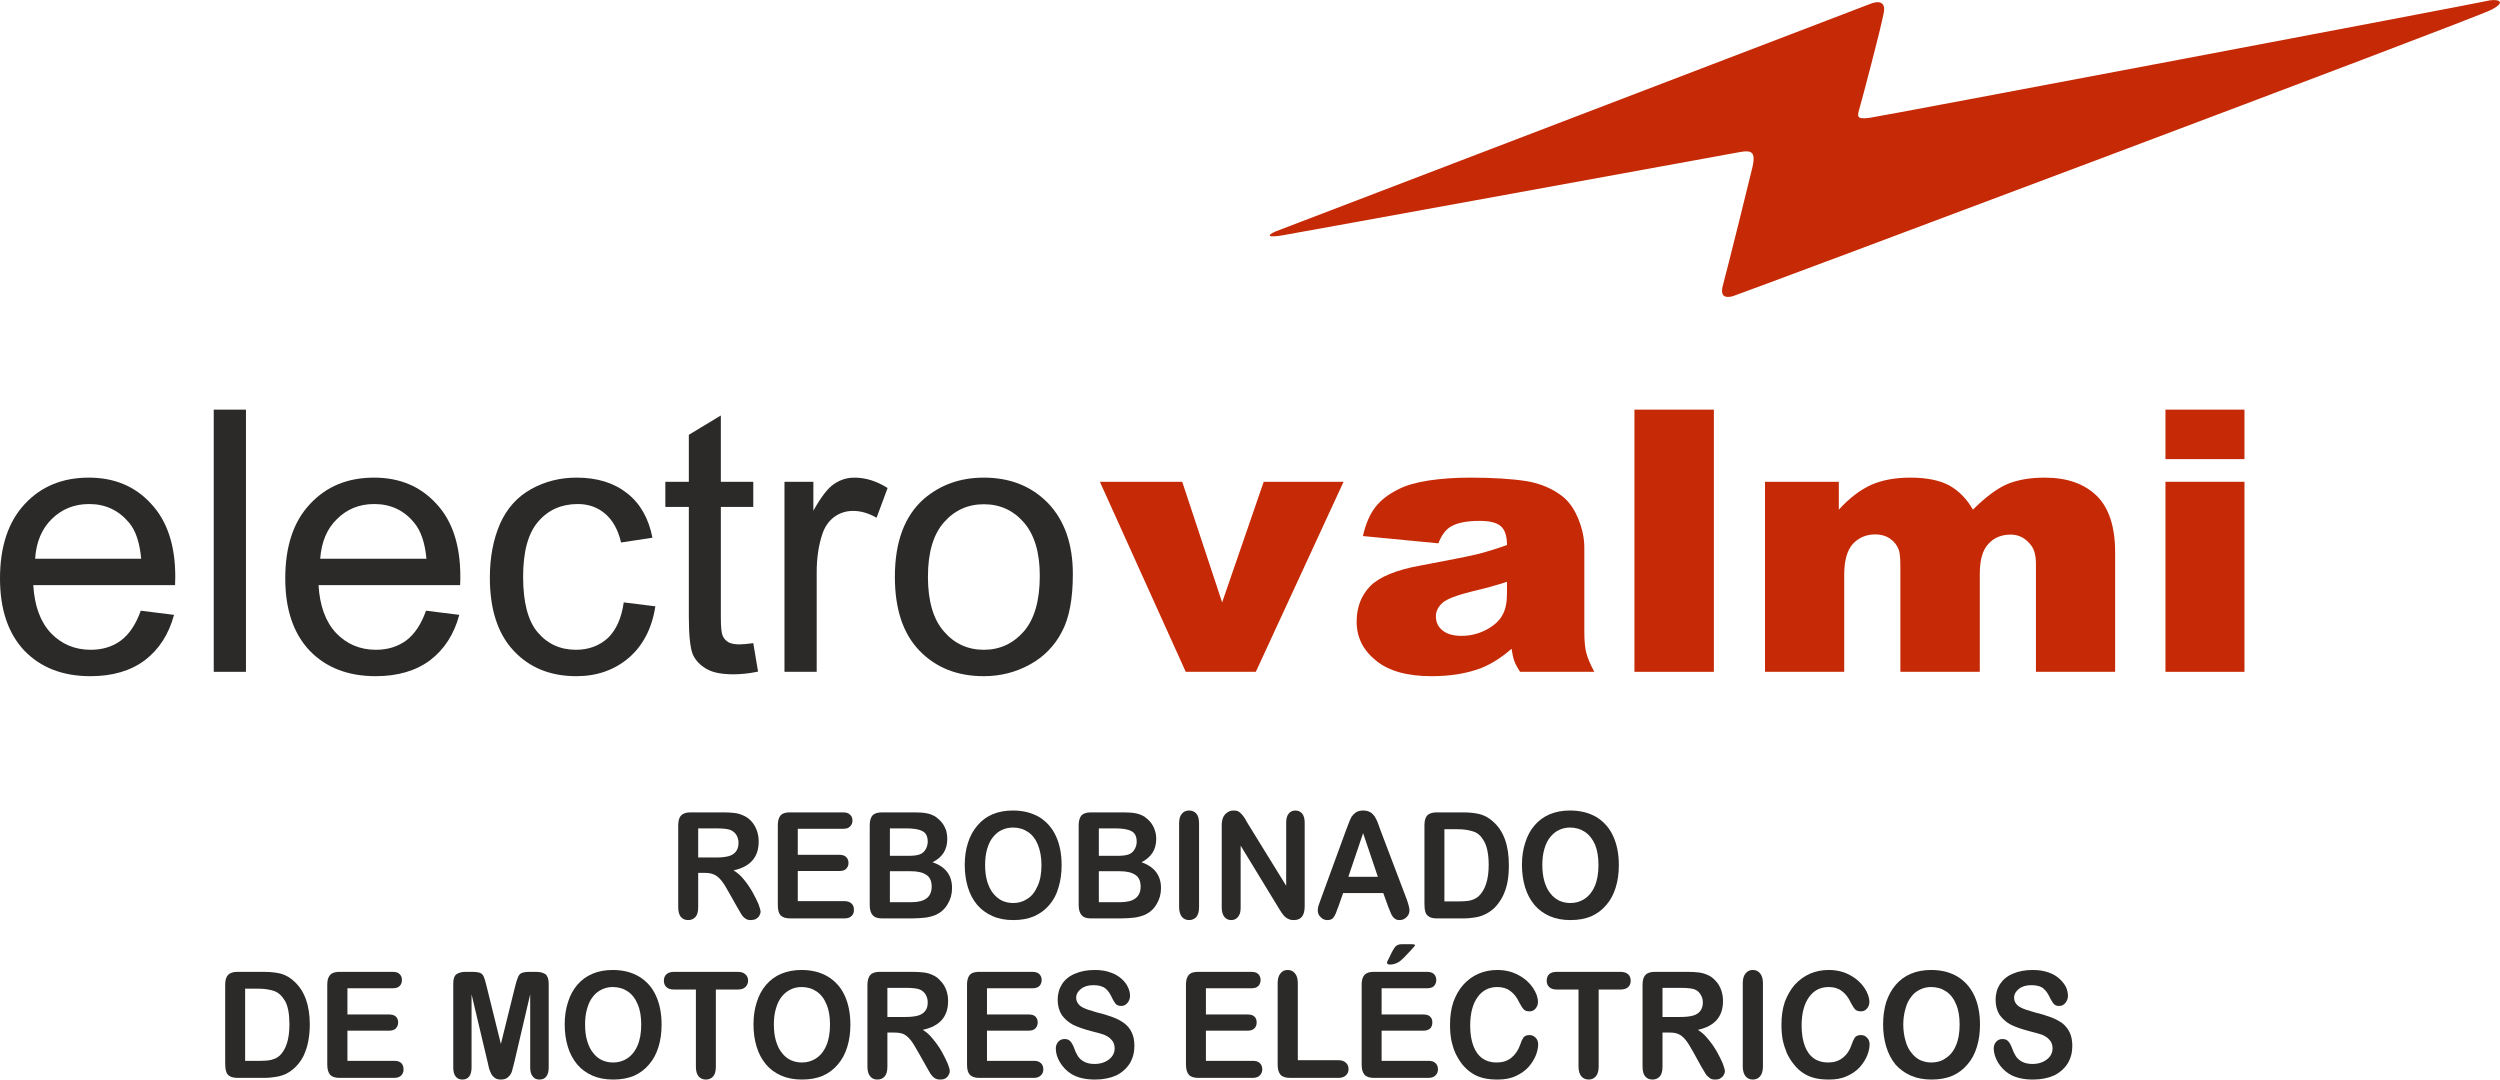 <?xml version="1.0" encoding="UTF-8"?>
<!DOCTYPE svg PUBLIC "-//W3C//DTD SVG 1.0//EN" "http://www.w3.org/TR/2001/REC-SVG-20010904/DTD/svg10.dtd">
<!-- Creator: CorelDRAW X8 -->
<svg xmlns="http://www.w3.org/2000/svg" xml:space="preserve" width="155.218mm" height="67.029mm" version="1.0" style="shape-rendering:geometricPrecision; text-rendering:geometricPrecision; image-rendering:optimizeQuality; fill-rule:evenodd; clip-rule:evenodd"
viewBox="0 0 12024 5192"
 xmlns:xlink="http://www.w3.org/1999/xlink">
 <defs>
  <style type="text/css">
   <![CDATA[
    .fil1 {fill:#2B2A29}
    .fil0 {fill:#C62905}
   ]]>
  </style>
 </defs>
 <g id="Capa_x0020_1">
  <g id="_2029397780400">
   <path class="fil0" d="M6135 1113l2864 -1096c0,0 76,-32 61,45 -17,88 -106,423 -118,464 -12,40 -6,48 53,40 53,-7 2915,-549 2963,-561 49,-13 107,-1 24,42 -97,49 -3618,1370 -3650,1378 -33,8 -61,3 -45,-55 19,-69 135,-536 142,-568 21,-93 -24,-77 -93,-65 -33,6 -2109,385 -2170,395 -66,11 -77,1 -31,-19z"/>
   <path class="fil1" d="M677 2937l160 20c-25,93 -72,166 -140,218 -68,51 -155,77 -262,77 -133,0 -239,-41 -318,-123 -78,-83 -117,-198 -117,-347 0,-154 40,-273 119,-358 79,-85 182,-127 308,-127 122,0 222,41 299,125 78,83 117,200 117,351 0,9 -1,23 -1,41l-682 0c6,100 34,177 85,231 51,53 115,80 191,80 57,0 106,-15 146,-45 40,-30 72,-78 95,-143zm-508 -250l510 0c-7,-77 -26,-135 -58,-173 -50,-60 -114,-90 -192,-90 -72,0 -131,24 -180,72 -48,47 -75,111 -80,191z"/>
   <path class="fil1" d="M1028 3231l0 -1261 155 0 0 1261 -155 0z"/>
   <path class="fil1" d="M2049 2937l160 20c-25,93 -72,166 -140,218 -68,51 -156,77 -262,77 -133,0 -239,-41 -318,-123 -78,-83 -117,-198 -117,-347 0,-154 39,-273 119,-358 79,-85 181,-127 308,-127 122,0 222,41 299,125 78,83 116,200 116,351 0,9 0,23 -1,41l-681 0c6,100 34,177 85,231 51,53 115,80 191,80 57,0 105,-15 146,-45 40,-30 72,-78 95,-143zm-509 -250l511 0c-7,-77 -27,-135 -59,-173 -49,-60 -113,-90 -192,-90 -71,0 -131,24 -179,72 -49,47 -75,111 -81,191z"/>
   <path class="fil1" d="M3000 2897l152 19c-16,105 -59,188 -127,247 -69,59 -153,89 -253,89 -125,0 -226,-41 -302,-123 -76,-81 -114,-199 -114,-351 0,-99 17,-185 49,-259 33,-74 83,-130 150,-167 67,-37 139,-55 218,-55 99,0 180,25 243,75 64,50 104,122 122,214l-151 23c-14,-61 -40,-107 -76,-138 -36,-31 -80,-47 -132,-47 -78,0 -142,28 -190,84 -49,56 -73,145 -73,266 0,122 23,212 70,267 47,56 109,84 184,84 61,0 112,-19 153,-56 40,-38 66,-95 77,-172z"/>
   <path class="fil1" d="M3623 3093l23 137c-44,9 -83,13 -118,13 -56,0 -99,-8 -130,-26 -31,-18 -53,-41 -66,-70 -12,-29 -19,-90 -19,-183l0 -526 -113 0 0 -121 113 0 0 -226 154 -93 0 319 156 0 0 121 -156 0 0 534c0,45 3,73 9,86 5,12 14,22 26,30 13,7 30,11 53,11 17,0 40,-2 68,-6z"/>
   <path class="fil1" d="M3773 3231l0 -914 139 0 0 139c36,-65 69,-108 99,-128 30,-21 63,-31 99,-31 52,0 106,16 159,50l-53 143c-38,-22 -76,-33 -113,-33 -34,0 -65,10 -92,30 -27,21 -46,49 -57,85 -18,55 -26,115 -26,181l0 478 -155 0z"/>
   <path class="fil1" d="M4304 2774c0,-169 47,-294 141,-376 79,-67 174,-101 287,-101 126,0 229,41 309,123 79,83 119,196 119,341 0,118 -17,211 -53,278 -35,67 -86,120 -154,157 -67,37 -141,56 -221,56 -128,0 -231,-41 -310,-123 -79,-82 -118,-200 -118,-355zm159 0c0,117 26,205 77,263 51,59 115,88 192,88 77,0 141,-30 192,-88 51,-59 77,-148 77,-268 0,-113 -26,-198 -77,-257 -51,-58 -115,-87 -192,-87 -77,0 -141,29 -192,87 -51,58 -77,145 -77,262z"/>
   <path class="fil0" d="M5290 2317l396 0 192 580 200 -580 384 0 -422 914 -337 0 -413 -914z"/>
   <path class="fil0" d="M6918 2613l-363 -35c13,-58 33,-104 59,-138 26,-34 63,-63 112,-87 34,-18 82,-32 144,-42 61,-9 127,-14 198,-14 114,0 205,6 275,17 69,12 126,37 173,74 32,26 57,62 76,110 19,47 28,92 28,135l0 404c0,43 3,77 9,101 6,24 19,56 39,93l-357 0c-15,-23 -24,-41 -28,-53 -5,-13 -9,-32 -13,-58 -50,44 -100,75 -149,94 -67,25 -146,38 -235,38 -118,0 -208,-25 -269,-76 -62,-50 -92,-112 -92,-186 0,-70 22,-127 66,-172 44,-44 126,-78 245,-99 143,-27 235,-45 278,-56 42,-11 87,-25 134,-42 0,-43 -10,-73 -29,-90 -19,-17 -53,-26 -102,-26 -62,0 -109,9 -140,28 -24,14 -44,41 -59,80zm330 185c-52,17 -107,32 -163,45 -78,19 -127,38 -147,56 -21,19 -32,41 -32,65 0,27 10,50 31,67 21,18 52,27 92,27 43,0 82,-10 119,-29 36,-19 62,-42 77,-69 16,-27 23,-63 23,-106l0 -56z"/>
   <path class="fil0" d="M7861 1970l382 0 0 1261 -382 0 0 -1261z"/>
   <path class="fil0" d="M8489 2317l355 0 0 134c51,-56 103,-95 155,-119 52,-23 115,-35 189,-35 79,0 142,13 188,38 46,26 84,65 113,116 60,-60 114,-100 163,-122 50,-21 110,-32 182,-32 107,0 190,29 250,87 59,58 89,149 89,273l0 574 -381 0 0 -520c0,-42 -9,-72 -26,-92 -26,-32 -57,-48 -95,-48 -45,0 -81,15 -108,45 -28,30 -41,78 -41,144l0 471 -382 0 0 -503c0,-40 -2,-67 -7,-82 -8,-23 -22,-41 -42,-55 -20,-14 -44,-21 -71,-21 -44,0 -79,15 -108,45 -28,31 -42,80 -42,150l0 466 -381 0 0 -914 0 0z"/>
   <path class="fil0" d="M10415 1970l380 0 0 238 -380 0 0 -238zm0 347l380 0 0 914 -380 0 0 -914z"/>
   <path class="fil1" d="M3392 4198l-34 0 0 164c0,22 -4,38 -13,48 -9,10 -21,15 -35,15 -15,0 -27,-5 -36,-16 -8,-10 -12,-26 -12,-47l0 -392c0,-22 4,-38 14,-48 9,-10 24,-15 45,-15l157 0c21,0 40,1 55,3 16,2 29,6 42,12 15,6 28,16 39,28 12,13 20,28 26,44 6,17 9,34 9,53 0,38 -10,68 -30,91 -20,23 -50,39 -91,48 17,10 34,24 49,43 16,19 30,40 42,61 12,22 22,41 29,58 6,17 10,29 10,36 0,7 -2,13 -6,20 -4,7 -10,12 -17,16 -6,3 -15,5 -24,5 -10,0 -20,-2 -27,-8 -7,-5 -14,-12 -19,-21 -5,-8 -12,-20 -21,-36l-39 -69c-14,-26 -26,-45 -37,-58 -11,-13 -22,-22 -34,-27 -11,-5 -25,-8 -42,-8zm55 -214l-89 0 0 140 87 0c23,0 42,-2 58,-6 16,-4 28,-12 36,-22 8,-10 13,-24 13,-43 0,-14 -4,-26 -10,-37 -7,-11 -16,-19 -28,-24 -12,-5 -34,-8 -67,-8z"/>
   <path class="fil1" d="M4054 3986l-217 0 0 125 200 0c15,0 26,4 33,11 7,7 11,17 11,28 0,12 -4,21 -11,28 -7,8 -18,11 -33,11l-200 0 0 145 225 0c15,0 26,4 34,12 8,7 11,17 11,30 0,12 -3,22 -11,29 -8,8 -19,12 -34,12l-262 0c-21,0 -36,-5 -46,-15 -9,-10 -13,-26 -13,-49l0 -383c0,-15 2,-27 6,-36 4,-10 10,-17 19,-21 9,-4 20,-6 34,-6l254 0c16,0 27,3 34,11 8,7 12,16 12,28 0,12 -4,22 -12,29 -7,8 -18,11 -34,11z"/>
   <path class="fil1" d="M4387 4417l-145 0c-21,0 -36,-5 -45,-16 -9,-10 -14,-26 -14,-48l0 -383c0,-23 5,-39 14,-49 9,-9 24,-14 45,-14l154 0c23,0 42,1 59,4 17,3 32,9 45,17 11,8 21,17 30,28 9,11 15,23 20,36 4,14 6,28 6,43 0,51 -23,88 -71,112 63,21 94,63 94,124 0,29 -7,54 -21,77 -13,23 -32,40 -55,51 -14,6 -31,11 -50,14 -19,2 -41,4 -66,4zm-107 -433l0 132 88 0c24,0 43,-2 56,-7 13,-5 23,-14 30,-28 5,-10 8,-21 8,-33 0,-26 -9,-43 -26,-51 -17,-9 -43,-13 -78,-13l-78 0 0 0zm100 206l-100 0 0 149 103 0c66,0 98,-25 98,-75 0,-26 -8,-45 -25,-56 -17,-12 -42,-18 -76,-18z"/>
   <path class="fil1" d="M4872 3898c49,0 91,11 127,32 35,22 62,52 80,92 18,39 27,86 27,139 0,39 -5,75 -15,107 -9,33 -24,61 -44,84 -20,24 -45,42 -74,55 -29,12 -62,18 -99,18 -38,0 -71,-6 -100,-19 -30,-13 -54,-31 -74,-54 -20,-24 -35,-52 -45,-85 -10,-33 -15,-69 -15,-107 0,-39 5,-75 16,-108 10,-32 26,-60 46,-83 19,-23 44,-41 72,-53 29,-12 61,-18 98,-18zm137 262c0,-37 -6,-69 -17,-97 -11,-27 -27,-48 -48,-62 -21,-14 -45,-21 -72,-21 -20,0 -37,4 -54,12 -16,7 -30,19 -42,34 -12,14 -21,33 -28,56 -7,24 -10,49 -10,78 0,29 3,55 10,79 7,23 17,43 29,58 13,16 27,27 43,35 16,7 34,11 53,11 25,0 47,-6 68,-20 21,-13 37,-33 49,-61 13,-27 19,-61 19,-102z"/>
   <path class="fil1" d="M5392 4417l-145 0c-21,0 -36,-5 -45,-16 -9,-10 -14,-26 -14,-48l0 -383c0,-23 5,-39 14,-49 9,-9 24,-14 45,-14l154 0c23,0 42,1 59,4 17,3 32,9 45,17 11,8 21,17 30,28 8,11 15,23 19,36 5,14 7,28 7,43 0,51 -24,88 -71,112 62,21 94,63 94,124 0,29 -7,54 -21,77 -13,23 -32,40 -55,51 -14,6 -31,11 -50,14 -19,2 -41,4 -66,4zm-107 -433l0 132 88 0c24,0 43,-2 56,-7 13,-5 23,-14 30,-28 5,-10 8,-21 8,-33 0,-26 -9,-43 -26,-51 -17,-9 -43,-13 -78,-13l-78 0 0 0zm100 206l-100 0 0 149 103 0c65,0 98,-25 98,-75 0,-26 -8,-45 -25,-56 -17,-12 -42,-18 -76,-18z"/>
   <path class="fil1" d="M5671 4362l0 -401c0,-21 4,-37 13,-47 9,-11 21,-16 35,-16 14,0 26,5 35,15 9,11 13,26 13,48l0 401c0,21 -4,37 -13,48 -9,10 -21,15 -35,15 -14,0 -26,-5 -35,-16 -8,-10 -13,-26 -13,-47z"/>
   <path class="fil1" d="M6001 3960l185 300 0 -303c0,-20 4,-34 12,-44 8,-10 19,-15 32,-15 14,0 25,5 33,15 8,10 12,24 12,44l0 401c0,45 -17,67 -52,67 -9,0 -17,-1 -23,-4 -7,-2 -14,-7 -20,-12 -6,-6 -12,-13 -17,-21 -5,-8 -10,-15 -15,-24l-181 -297 0 299c0,20 -4,34 -13,44 -8,10 -19,15 -32,15 -14,0 -25,-5 -33,-15 -8,-10 -13,-25 -13,-44l0 -393c0,-17 2,-30 6,-40 4,-10 11,-19 20,-25 10,-7 20,-10 31,-10 9,0 16,1 22,4 6,3 12,8 16,13 5,5 10,11 15,19 5,9 10,17 15,26z"/>
   <path class="fil1" d="M6676 4359l-23 -64 -193 0 -23 65c-9,26 -16,43 -23,52 -6,9 -16,13 -30,13 -12,0 -23,-4 -32,-14 -10,-9 -14,-20 -14,-32 0,-7 1,-14 3,-22 2,-7 6,-18 11,-31l121 -331c4,-10 8,-21 13,-34 5,-14 10,-25 15,-34 6,-8 13,-15 22,-21 9,-5 20,-8 33,-8 14,0 25,3 34,8 9,5 16,13 22,21 5,9 10,18 14,28 4,10 8,23 14,39l125 329c9,25 14,44 14,55 0,12 -4,23 -14,33 -9,9 -20,14 -33,14 -8,0 -14,-1 -19,-4 -6,-3 -10,-7 -14,-12 -4,-5 -8,-12 -12,-23 -4,-10 -8,-19 -11,-27zm-191 -142l142 0 -71 -210 -71 210z"/>
   <path class="fil1" d="M6910 3907l125 0c33,0 61,3 84,9 24,7 45,19 64,37 50,45 74,114 74,207 0,31 -2,59 -7,84 -5,25 -13,48 -23,68 -11,21 -24,39 -40,55 -13,12 -27,22 -42,29 -15,8 -31,13 -49,16 -17,3 -37,5 -59,5l-125 0c-18,0 -31,-3 -40,-9 -9,-6 -15,-14 -17,-24 -3,-10 -4,-24 -4,-40l0 -374c0,-22 4,-38 13,-48 10,-10 25,-15 46,-15zm37 81l0 347 73 0c16,0 29,-1 38,-2 9,-1 18,-3 28,-7 10,-4 18,-9 25,-15 32,-30 49,-80 49,-151 0,-51 -8,-89 -22,-114 -14,-25 -31,-41 -52,-47 -21,-7 -46,-11 -75,-11l-64 0z"/>
   <path class="fil1" d="M7551 3898c50,0 92,11 128,32 35,22 62,52 80,92 18,39 27,86 27,139 0,39 -5,75 -15,107 -10,33 -25,61 -45,84 -20,24 -44,42 -73,55 -29,12 -62,18 -100,18 -37,0 -70,-6 -100,-19 -29,-13 -54,-31 -73,-54 -20,-24 -35,-52 -45,-85 -10,-33 -15,-69 -15,-107 0,-39 5,-75 16,-108 10,-32 25,-60 45,-83 20,-23 44,-41 73,-53 29,-12 61,-18 97,-18zm137 262c0,-37 -5,-69 -16,-97 -12,-27 -28,-48 -49,-62 -21,-14 -45,-21 -72,-21 -19,0 -37,4 -53,12 -16,7 -30,19 -42,34 -12,14 -21,33 -28,56 -7,24 -10,49 -10,78 0,29 3,55 10,79 7,23 16,43 29,58 12,16 27,27 43,35 16,7 33,11 53,11 24,0 47,-6 68,-20 20,-13 37,-33 49,-61 12,-27 18,-61 18,-102z"/>
   <path class="fil1" d="M1142 4674l126 0c32,0 60,3 84,9 23,7 44,19 63,37 50,45 75,115 75,207 0,31 -3,59 -8,84 -5,25 -13,48 -23,69 -10,20 -24,38 -40,54 -13,12 -27,22 -42,30 -15,7 -31,12 -49,15 -17,3 -37,5 -59,5l-125 0c-18,0 -31,-3 -40,-9 -9,-5 -14,-13 -17,-24 -3,-10 -4,-24 -4,-40l0 -374c0,-22 4,-38 14,-48 9,-10 24,-15 45,-15zm37 81l0 347 73 0c16,0 29,-1 38,-2 9,-1 18,-3 28,-7 10,-3 18,-9 26,-15 32,-30 48,-80 48,-151 0,-51 -7,-88 -21,-113 -15,-25 -32,-41 -53,-48 -21,-7 -46,-11 -75,-11l-64 0z"/>
   <path class="fil1" d="M1888 4753l-217 0 0 126 200 0c14,0 25,3 33,10 7,7 11,17 11,28 0,12 -4,21 -11,29 -7,7 -18,11 -33,11l-200 0 0 145 224 0c16,0 27,3 35,11 7,7 11,17 11,30 0,12 -4,22 -11,29 -8,8 -19,12 -35,12l-262 0c-21,0 -36,-5 -45,-15 -9,-10 -14,-26 -14,-49l0 -383c0,-15 2,-27 6,-36 5,-10 11,-17 20,-21 9,-4 20,-6 33,-6l255 0c15,0 27,3 34,11 8,7 11,17 11,28 0,12 -3,22 -11,29 -7,8 -19,11 -34,11z"/>
   <path class="fil1" d="M2345 5107l-77 -325 0 352c0,19 -4,34 -12,44 -8,10 -19,14 -32,14 -13,0 -24,-4 -32,-14 -8,-10 -12,-24 -12,-44l0 -404c0,-22 5,-37 16,-45 11,-7 25,-11 44,-11l30 0c18,0 31,2 39,5 8,3 14,10 18,19 4,9 8,24 13,44l69 279 69 -279c5,-20 10,-35 14,-44 4,-9 10,-16 18,-19 8,-3 21,-5 39,-5l30 0c18,0 33,4 44,11 10,8 16,23 16,45l0 404c0,19 -4,34 -12,44 -8,10 -19,14 -33,14 -13,0 -23,-4 -31,-14 -9,-10 -13,-25 -13,-44l0 -352 -76 325c-5,21 -9,36 -12,46 -3,10 -9,19 -18,27 -8,8 -20,12 -35,12 -11,0 -20,-2 -28,-7 -8,-6 -14,-12 -18,-20 -5,-9 -8,-18 -11,-27 -2,-10 -5,-20 -7,-31z"/>
   <path class="fil1" d="M2947 4665c50,0 92,11 127,32 36,22 63,52 81,92 18,39 27,86 27,139 0,39 -5,75 -15,107 -10,33 -25,61 -45,84 -20,24 -44,42 -73,55 -29,12 -62,18 -100,18 -37,0 -70,-6 -100,-19 -29,-13 -54,-31 -73,-54 -20,-24 -35,-52 -45,-85 -10,-33 -15,-68 -15,-107 0,-39 5,-75 16,-108 10,-32 25,-60 45,-83 20,-23 44,-41 73,-53 28,-12 61,-18 97,-18zm137 262c0,-37 -5,-69 -17,-97 -11,-27 -27,-48 -48,-62 -21,-14 -45,-21 -72,-21 -19,0 -37,4 -53,12 -16,8 -31,19 -42,34 -12,15 -21,33 -28,57 -7,23 -10,49 -10,77 0,29 3,56 10,79 7,23 16,43 29,58 12,16 26,27 43,35 16,7 33,11 53,11 24,0 47,-6 68,-20 20,-13 37,-33 49,-61 12,-27 18,-61 18,-102z"/>
   <path class="fil1" d="M3548 4759l-105 0 0 370c0,22 -4,38 -13,48 -9,10 -21,15 -35,15 -14,0 -26,-5 -35,-15 -9,-11 -13,-26 -13,-48l0 -370 -105 0c-17,0 -29,-4 -37,-12 -8,-7 -12,-18 -12,-30 0,-14 4,-24 13,-32 8,-7 20,-11 36,-11l306 0c17,0 29,4 37,12 9,7 13,18 13,31 0,12 -5,23 -13,30 -8,8 -20,12 -37,12z"/>
   <path class="fil1" d="M3855 4665c50,0 92,11 127,32 36,22 63,52 81,92 18,39 27,86 27,139 0,39 -5,75 -15,107 -10,33 -25,61 -45,84 -20,24 -44,42 -73,55 -29,12 -62,18 -100,18 -37,0 -70,-6 -100,-19 -29,-13 -54,-31 -73,-54 -20,-24 -35,-52 -45,-85 -10,-33 -15,-68 -15,-107 0,-39 5,-75 16,-108 10,-32 25,-60 45,-83 20,-23 44,-41 73,-53 29,-12 61,-18 97,-18zm137 262c0,-37 -5,-69 -17,-97 -11,-27 -27,-48 -48,-62 -21,-14 -45,-21 -72,-21 -19,0 -37,4 -53,12 -16,8 -30,19 -42,34 -12,15 -21,33 -28,57 -7,23 -10,49 -10,77 0,29 3,56 10,79 7,23 16,43 29,58 12,16 26,27 43,35 16,7 33,11 53,11 24,0 47,-6 68,-20 20,-13 37,-33 49,-61 12,-27 18,-61 18,-102z"/>
   <path class="fil1" d="M4302 4966l-34 0 0 163c0,22 -4,38 -13,48 -9,10 -20,15 -35,15 -15,0 -27,-5 -35,-16 -9,-10 -13,-26 -13,-47l0 -392c0,-22 5,-38 14,-48 9,-10 24,-15 45,-15l157 0c21,0 40,1 55,3 16,2 30,6 42,12 15,6 28,16 39,29 12,12 21,27 27,43 6,17 9,34 9,53 0,38 -10,68 -30,91 -20,23 -51,39 -92,48 18,10 34,25 49,44 16,19 30,39 42,60 12,22 22,41 29,58 7,18 10,30 10,36 0,7 -2,13 -6,20 -4,7 -9,12 -16,16 -7,4 -15,5 -24,5 -11,0 -20,-2 -28,-8 -7,-5 -13,-12 -19,-20 -5,-9 -12,-21 -21,-37l-39 -69c-14,-25 -26,-45 -37,-58 -11,-13 -22,-22 -33,-27 -12,-5 -26,-7 -43,-7zm55 -215l-89 0 0 140 87 0c23,0 42,-2 58,-6 16,-4 28,-12 36,-22 9,-10 13,-24 13,-42 0,-15 -4,-27 -10,-38 -7,-11 -16,-19 -28,-24 -11,-5 -34,-8 -67,-8z"/>
   <path class="fil1" d="M4964 4753l-217 0 0 126 200 0c15,0 26,3 33,10 7,7 11,17 11,28 0,12 -4,21 -11,29 -7,7 -18,11 -33,11l-200 0 0 145 225 0c15,0 26,3 34,11 8,7 12,17 12,30 0,12 -4,22 -12,29 -8,8 -19,12 -34,12l-262 0c-21,0 -36,-5 -45,-15 -10,-10 -14,-26 -14,-49l0 -383c0,-15 2,-27 6,-36 4,-10 10,-17 19,-21 9,-4 20,-6 34,-6l254 0c16,0 27,3 35,11 7,7 11,17 11,28 0,12 -4,22 -11,29 -8,8 -19,11 -35,11z"/>
   <path class="fil1" d="M5456 5031c0,30 -7,58 -22,83 -15,24 -37,44 -65,58 -29,13 -63,20 -102,20 -47,0 -86,-9 -116,-28 -22,-14 -39,-32 -53,-55 -14,-23 -20,-45 -20,-67 0,-12 4,-23 12,-32 8,-9 18,-13 31,-13 10,0 19,3 26,10 7,7 13,18 18,31 6,17 12,30 19,41 7,11 17,20 30,27 13,7 30,11 50,11 29,0 52,-8 70,-22 18,-14 27,-32 27,-53 0,-17 -5,-31 -15,-41 -9,-11 -22,-19 -37,-25 -15,-5 -36,-11 -61,-17 -34,-9 -63,-19 -86,-30 -23,-12 -41,-28 -55,-47 -13,-20 -20,-45 -20,-74 0,-28 7,-53 21,-75 14,-22 35,-39 62,-50 27,-12 59,-18 96,-18 29,0 54,4 75,12 22,7 39,18 54,31 14,13 24,26 30,40 7,14 10,28 10,42 0,12 -4,23 -12,33 -8,10 -18,15 -30,15 -11,0 -20,-3 -26,-9 -5,-6 -12,-16 -18,-29 -9,-20 -19,-35 -31,-45 -13,-11 -32,-17 -59,-17 -25,0 -45,6 -60,18 -15,12 -23,26 -23,42 0,11 3,19 8,27 5,7 12,14 21,19 9,5 19,9 28,12 9,3 25,8 46,14 27,6 51,14 73,22 22,8 40,18 55,29 16,12 28,27 36,44 9,18 13,40 13,66z"/>
   <path class="fil1" d="M6018 4753l-218 0 0 126 200 0c15,0 26,3 33,10 8,7 11,17 11,28 0,12 -3,21 -11,29 -7,7 -18,11 -33,11l-200 0 0 145 225 0c15,0 27,3 34,11 8,7 12,17 12,30 0,12 -4,22 -12,29 -7,8 -19,12 -34,12l-262 0c-21,0 -36,-5 -45,-15 -9,-10 -14,-26 -14,-49l0 -383c0,-15 2,-27 6,-36 4,-10 11,-17 19,-21 9,-4 20,-6 34,-6l255 0c15,0 26,3 34,11 7,7 11,17 11,28 0,12 -4,22 -11,29 -8,8 -19,11 -34,11z"/>
   <path class="fil1" d="M6242 4728l0 371 195 0c16,0 28,4 36,12 9,8 13,18 13,31 0,12 -4,22 -13,30 -8,8 -20,12 -36,12l-232 0c-21,0 -37,-5 -46,-15 -9,-10 -14,-26 -14,-49l0 -392c0,-21 5,-37 14,-47 8,-11 20,-16 34,-16 15,0 26,5 35,16 9,10 14,26 14,47z"/>
   <path class="fil1" d="M6863 4753l-218 0 0 126 200 0c15,0 26,3 33,10 8,7 11,17 11,28 0,12 -3,21 -10,29 -8,7 -19,11 -34,11l-200 0 0 145 225 0c15,0 27,3 34,11 8,7 12,17 12,30 0,12 -4,22 -12,29 -7,8 -19,12 -34,12l-262 0c-21,0 -36,-5 -45,-15 -9,-10 -14,-26 -14,-49l0 -383c0,-15 2,-27 6,-36 4,-10 11,-17 20,-21 8,-4 19,-6 33,-6l255 0c15,0 26,3 34,11 7,7 11,17 11,28 0,12 -4,22 -11,29 -8,8 -19,11 -34,11zm-118 -212l44 0c11,0 17,2 17,5 0,2 -7,9 -19,23 -12,13 -24,26 -36,38 -13,12 -21,19 -26,21 -12,7 -26,11 -40,11 -9,0 -14,-3 -14,-9 0,-4 3,-11 9,-21l14 -29c9,-17 16,-28 23,-32 6,-5 15,-7 28,-7z"/>
   <path class="fil1" d="M7398 5023c0,16 -4,33 -11,52 -8,19 -19,38 -35,56 -16,18 -37,33 -62,44 -25,12 -54,17 -87,17 -25,0 -48,-2 -68,-7 -21,-5 -40,-13 -56,-24 -17,-11 -32,-25 -47,-43 -12,-16 -23,-34 -32,-53 -9,-20 -15,-41 -20,-64 -4,-22 -6,-46 -6,-72 0,-41 5,-77 16,-110 12,-32 27,-60 48,-83 21,-23 45,-41 73,-53 28,-12 58,-18 90,-18 38,0 72,8 103,25 30,16 53,37 69,61 16,24 24,47 24,68 0,12 -4,23 -12,32 -8,9 -17,13 -28,13 -13,0 -22,-3 -28,-9 -6,-6 -13,-17 -21,-32 -12,-26 -27,-45 -44,-57 -17,-13 -38,-19 -63,-19 -39,0 -71,16 -94,48 -24,33 -36,79 -36,138 0,40 6,73 16,99 10,26 25,46 44,59 19,13 41,19 67,19 28,0 51,-7 70,-22 19,-15 34,-36 44,-65 4,-13 9,-24 15,-33 6,-8 16,-12 29,-12 12,0 21,4 30,13 8,8 12,19 12,32z"/>
   <path class="fil1" d="M7794 4759l-105 0 0 370c0,22 -5,38 -14,48 -9,10 -20,15 -34,15 -14,0 -26,-5 -35,-15 -9,-11 -14,-26 -14,-48l0 -370 -105 0c-16,0 -28,-4 -36,-12 -8,-7 -12,-18 -12,-30 0,-14 4,-24 12,-32 8,-7 20,-11 36,-11l307 0c16,0 29,4 37,12 8,7 12,18 12,31 0,12 -4,23 -12,30 -8,8 -21,12 -37,12z"/>
   <path class="fil1" d="M8030 4966l-34 0 0 163c0,22 -4,38 -13,48 -9,10 -21,15 -35,15 -15,0 -27,-5 -36,-16 -8,-10 -12,-26 -12,-47l0 -392c0,-22 4,-38 14,-48 9,-10 24,-15 45,-15l157 0c21,0 40,1 55,3 15,2 29,6 42,12 15,6 28,16 39,29 12,12 20,27 26,43 6,17 9,34 9,53 0,38 -10,68 -30,91 -20,23 -50,39 -91,48 17,10 34,25 49,44 16,19 30,39 42,60 12,22 22,41 29,58 6,18 10,30 10,36 0,7 -2,13 -6,20 -4,7 -10,12 -17,16 -7,4 -15,5 -24,5 -11,0 -20,-2 -27,-8 -7,-5 -14,-12 -19,-20 -5,-9 -12,-21 -22,-37l-38 -69c-14,-25 -26,-45 -37,-58 -11,-13 -22,-22 -34,-27 -11,-5 -25,-7 -42,-7zm55 -215l-89 0 0 140 86 0c24,0 43,-2 59,-6 16,-4 28,-12 36,-22 8,-10 13,-24 13,-42 0,-15 -4,-27 -11,-38 -6,-11 -16,-19 -27,-24 -12,-5 -34,-8 -67,-8z"/>
   <path class="fil1" d="M8382 5129l0 -401c0,-21 5,-37 14,-47 9,-11 20,-16 34,-16 15,0 26,5 35,16 9,10 14,26 14,47l0 401c0,22 -5,37 -14,48 -9,10 -20,15 -35,15 -14,0 -25,-5 -34,-15 -9,-11 -14,-27 -14,-48z"/>
   <path class="fil1" d="M8992 5023c0,16 -4,33 -11,52 -8,19 -19,38 -35,56 -16,18 -37,33 -62,44 -25,12 -54,17 -87,17 -25,0 -48,-2 -68,-7 -21,-5 -39,-13 -56,-24 -17,-11 -32,-25 -46,-43 -13,-16 -24,-34 -33,-53 -8,-20 -15,-41 -20,-64 -4,-22 -6,-46 -6,-72 0,-41 5,-77 16,-110 12,-32 28,-60 48,-83 21,-23 46,-41 73,-53 28,-12 58,-18 90,-18 38,0 73,8 103,25 30,16 53,37 69,61 16,24 24,47 24,68 0,12 -4,23 -12,32 -8,9 -17,13 -28,13 -13,0 -22,-3 -28,-9 -6,-6 -13,-17 -21,-32 -12,-26 -27,-45 -44,-57 -17,-13 -38,-19 -63,-19 -39,0 -71,16 -94,48 -24,33 -36,79 -36,138 0,40 6,73 16,99 10,26 25,46 44,59 19,13 42,19 67,19 28,0 51,-7 70,-22 20,-15 34,-36 44,-65 4,-13 9,-24 15,-33 6,-8 16,-12 29,-12 12,0 22,4 30,13 8,8 12,19 12,32z"/>
   <path class="fil1" d="M9288 4665c50,0 92,11 127,32 36,22 62,52 81,92 18,39 27,86 27,139 0,39 -5,75 -15,107 -10,33 -25,61 -45,84 -20,24 -44,42 -73,55 -29,12 -62,18 -100,18 -37,0 -70,-6 -100,-19 -29,-13 -54,-31 -74,-54 -19,-24 -34,-52 -44,-85 -10,-33 -15,-68 -15,-107 0,-39 5,-75 15,-108 11,-32 26,-60 46,-83 20,-23 44,-41 73,-53 28,-12 61,-18 97,-18zm137 262c0,-37 -5,-69 -17,-97 -11,-27 -27,-48 -48,-62 -21,-14 -45,-21 -72,-21 -19,0 -37,4 -53,12 -17,8 -31,19 -42,34 -12,15 -22,33 -28,57 -7,23 -11,49 -11,77 0,29 4,56 11,79 6,23 16,43 29,58 12,16 26,27 42,35 17,7 34,11 53,11 25,0 48,-6 68,-20 21,-13 38,-33 50,-61 12,-27 18,-61 18,-102z"/>
   <path class="fil1" d="M9967 5031c0,30 -7,58 -22,83 -15,24 -37,44 -65,58 -29,13 -63,20 -102,20 -47,0 -86,-9 -116,-28 -22,-14 -39,-32 -53,-55 -13,-23 -20,-45 -20,-67 0,-12 4,-23 12,-32 8,-9 18,-13 31,-13 10,0 19,3 26,10 7,7 13,18 18,31 6,17 12,30 19,41 7,11 17,20 30,27 13,7 30,11 50,11 29,0 52,-8 70,-22 18,-14 27,-32 27,-53 0,-17 -5,-31 -15,-41 -9,-11 -22,-19 -37,-25 -15,-5 -36,-11 -61,-17 -34,-9 -63,-19 -86,-30 -23,-12 -41,-28 -55,-47 -13,-20 -20,-45 -20,-74 0,-28 7,-53 21,-75 15,-22 35,-39 62,-50 27,-12 59,-18 96,-18 29,0 54,4 76,12 21,7 39,18 53,31 14,13 24,26 31,40 6,14 9,28 9,42 0,12 -4,23 -12,33 -8,10 -18,15 -30,15 -11,0 -20,-3 -25,-9 -6,-6 -12,-16 -19,-29 -9,-20 -19,-35 -31,-45 -12,-11 -32,-17 -59,-17 -25,0 -45,6 -60,18 -15,12 -23,26 -23,42 0,11 3,19 8,27 5,7 12,14 21,19 10,5 19,9 28,12 9,3 25,8 46,14 27,6 51,14 73,22 22,8 40,18 56,29 15,12 27,27 35,44 9,18 13,40 13,66z"/>
  </g>
 </g>
</svg>
